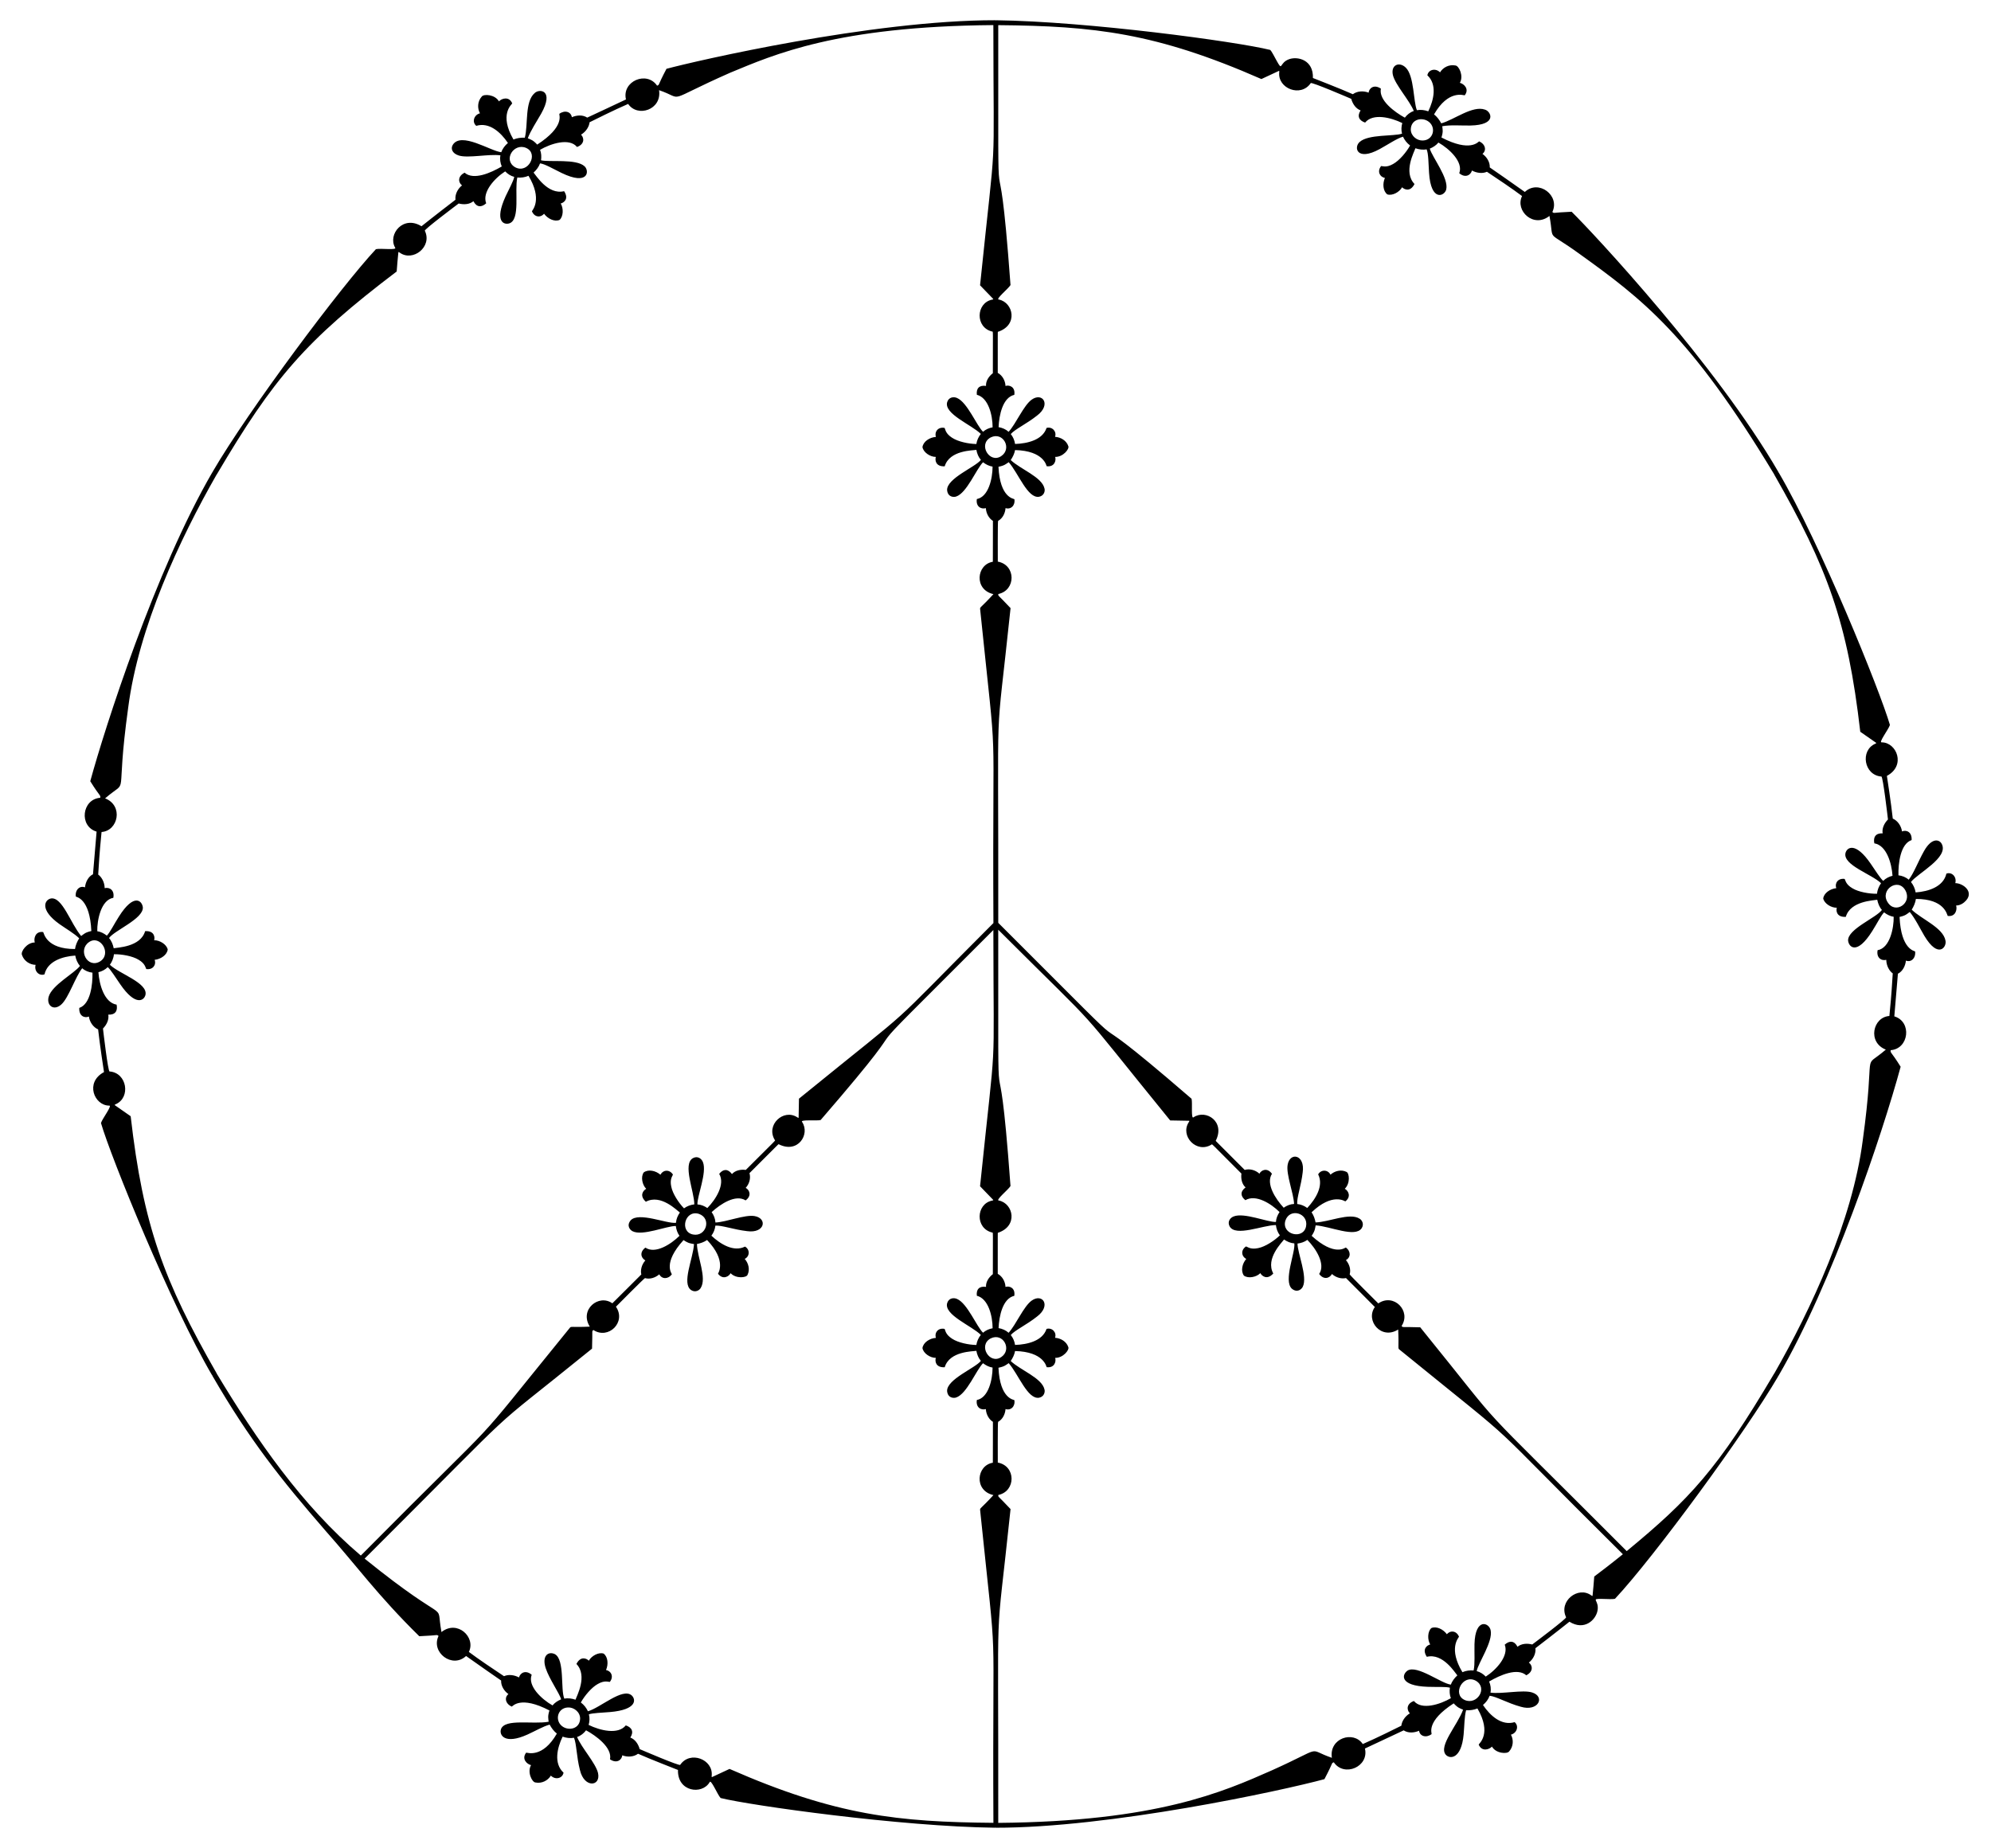 <?xml version="1.0" encoding="UTF-8"?>
<!DOCTYPE svg  PUBLIC '-//W3C//DTD SVG 1.1//EN'  'http://www.w3.org/Graphics/SVG/1.1/DTD/svg11.dtd'>
<svg enable-background="new 0 0 1762 1635.828" version="1.1" viewBox="0 0 1762 1635.8" xml:space="preserve" xmlns="http://www.w3.org/2000/svg">
<path d="m1730.4 781.73c1.506-5.406-2.984-10.196-7.867-8.404-2.691 11.621-15.775 15.837-27.224 16.636-0.589-3.421-2.021-6.641-4.146-9.211 5.738-7.692 33.938-21.686 27.159-33.887-2.198-3.958-8.844-5.447-15.533 6.382-5.329 9.424-9.259 20.099-13.624 25.475-2.549-2.276-5.795-3.502-9.076-3.905-0.263-10.403 1.718-27.903 11.659-31.196 0.454-7.718-5.276-9.169-8.49-7.622-0.715-4.922-3.862-9.539-8.186-11.392-1.361-12.937-5.202-37.799-5.202-37.799 17.06-9.103 8.634-29.529-4.439-29.678-3.537 0.744 6.007-11.585 7.119-15.403-8.823-30.334-61.608-160.71-98.542-223.64l-0.522 6e-3 0.395-0.229c-54.945-94.903-163.58-211.33-183.02-230.43-18.335 0.79-14.993 1.697-17.067 0.222 7.021-14.455-12.128-29.176-24.345-17.735-7.08-5.13-31.034-21.71-31.034-21.71 0.259-4.582-2.548-9.24-6.455-11.993 3.858-3.056 2.594-8.686-2.961-11.077-0.761 0.203-7.53 9.998-33.334-3.425 1.689-5.302 1.01-6.952 0.707-9.988 7.497-1.318 16.149-0.496 24.744-0.612 24.532-0.477 18.303-12.676 13.004-14.091-11.015-3.885-27.521 9.168-38.634 12.165-1.605-2.953-3.636-5.787-6.379-7.949 12.64-22.022 26.096-16.78 27.135-16.868 4.35-5.562-0.698-10.24-4.295-11.048 3.562-6.089-0.804-15.081-3.858-15.352-5.764-1.184-11.128 1.821-13.677 6.065-3.957-4.032-10.336-2.484-11.223 2.615 8.684 8.013 5.892 21.471 0.805 31.89-3.258-1.2-6.765-1.57-10.054-1.015-3.179-7.384-2.325-30.197-9.805-37.617-5.731-5.687-13.462-2.503-11.455 6.467 2.024 8.665 14.882 22.701 18.502 31.865-3.246 1.068-5.938 3.281-7.924 5.914-8.757-4.749-23.331-15.322-21.193-25.702-6.44-4.295-10.604 0.043-10.855 3.569-4.626-1.83-10.184-1.442-13.948 1.378-10.151-4.546-35.352-14.358-35.352-14.358 0.524-15.94-13.17-19.237-20.72-16.764-9.507 3.139-5.712 11.753-11.512 1.246-1.965-3.565-4.166-7.93-5.491-9.322-30.117-7.473-161.77-25.286-242.98-26.288l-0.255 0.448v-0.457c-109.3-0.138-266.28 36.277-291.12 42.996-8.507 16.083-5.812 13.798-8.314 14.936-9.114-13.427-31.354-3.958-27.544 12.187-0.097 0.043-34.206 16.14-34.292 16.08-3.878-2.577-9.226-2.293-13.596-0.347-0.722-4.861-6.242-6.59-11.1-2.994-0.324 1 5.13 11.237-19.563 27.231-3.758-4.112-5.531-4.352-8.318-5.611 2.333-6.439 7.659-14.517 11.807-21.75 11.823-21.048-1.528-22.338-5.724-18.279-8.948 7.679-5.666 27.942-8.729 39.523-3.592-0.102-6.783 0.26-10.042 1.614-12.907-22.136-1.584-30.951-1.112-31.951-2.651-6.539-9.239-4.524-11.741-1.823-3.532-6.17-13.41-6.716-15.205-4.266-3.913 4.382-3.99 10.516-1.583 14.839-5.256 1.29-7.364 7.689-3.293 11.082 11.506-3.429 21.514 5.545 28.031 15.18-2.673 2.212-4.754 5.047-5.915 8.172-9.397-0.91-35.565-18.515-42.922-6.458-1.994 3.293-0.471 7.554 5.341 9.378 8.162 2.6 26.747-1.555 36.848-0.14-0.659 3.398-0.103 6.802 1.19 9.839-9.604 5.637-24.98 12.472-32.878 5.504-6.887 3.504-5.211 9.267-2.283 11.24-3.911 3.073-6.364 8.06-5.806 12.717-17.517 13.403-30.089 23.465-30.089 23.465-16.229-10.091-29.933 7.163-23.385 18.797 2.439 2.713-12.981 0.48-16.941 1.506-30.656 32.755-112.54 142.18-144.51 197.07l0.261 0.447-0.395-0.229c-50.791 87.312-95.565 227.39-108.15 273.67 8.709 14.008 9.107 11.843 8.824 14.664-16.247 1.213-19.036 25.205-3.228 29.945-7e-3 0.076-3.114 37.708-3.183 37.741-4.177 2.07-6.584 6.843-7.092 11.6-4.571-1.805-8.828 2.109-8.142 8.112 0.523 0.556 12.477 1.504 13.77 30.559-5.438 1.192-6.529 2.606-9.008 4.388-9.339-11.077-16.689-34.873-26.741-33.222-5.496 1.057-10.417 9.852 7.569 22.709 6.192 4.362 13.153 8.32 17.415 12.549-1.749 2.867-3.221 6.043-3.684 9.497-25.483 0.075-27.483-14.038-28.179-15.038-6.991-0.98-8.525 5.723-7.43 9.237-6.998-0.013-12.629 8.08-11.353 11.008 1.856 5.576 7.14 8.715 12.09 8.799-1.506 5.406 2.984 10.196 7.867 8.404 2.691-11.621 15.775-15.837 27.224-16.635 0.589 3.421 2.022 6.641 4.146 9.211-4.849 6.5-24.721 16.863-27.697 27.285-2.06 7.758 4.558 12.925 11.337 6.687 6.353-5.812 12.502-24.728 18.358-31.941 2.549 2.276 5.795 3.502 9.076 3.905 0.263 10.403-1.718 27.902-11.659 31.196-0.454 7.718 5.276 9.169 8.49 7.622 0.715 4.922 3.862 9.54 8.186 11.392 1.361 12.934 5.202 37.799 5.202 37.799-17.06 9.102-8.634 29.529 4.439 29.678 3.537-0.744-6.007 11.584-7.119 15.403 8.952 30.778 61.967 161.33 98.542 223.64l0.522-6e-3 -0.395 0.229c32.761 56.587 60.513 91.523 100.47 137.56 26.556 29.839 45.682 56.638 82.55 92.865 18.331-0.789 14.993-1.697 17.067-0.222-7.014 14.439 12.12 29.182 24.345 17.735 8.076 5.84 31.034 21.71 31.034 21.71-0.259 4.582 2.548 9.24 6.455 11.993-3.858 3.056-2.595 8.686 2.961 11.077 0.761-0.203 7.53-9.998 33.334 3.425-1.689 5.302-1.01 6.952-0.707 9.988-14.277 2.51-38.547-2.996-42.145 6.462-1.88 5.425 3.344 13.968 23.456 4.844 6.835-3.097 13.787-7.208 19.575-8.768 1.606 2.953 3.637 5.787 6.379 7.949-12.64 22.022-26.096 16.78-27.135 16.868-4.35 5.562 0.697 10.24 4.295 11.048-3.562 6.089 0.804 15.081 3.858 15.352 5.764 1.183 11.128-1.821 13.677-6.065 3.957 4.033 10.336 2.483 11.223-2.615-8.893-8.205-5.644-21.98-0.805-31.89 3.258 1.2 6.765 1.57 10.054 1.015 2.318 5.385 2.202 16.942 5.299 28.702 3.825 16.089 18.65 14.464 15.961 2.448-2.024-8.665-14.882-22.701-18.502-31.865 3.246-1.068 5.938-3.281 7.924-5.914 8.637 4.684 23.342 15.271 21.193 25.702 6.44 4.295 10.604-0.043 10.855-3.569 4.626 1.83 10.184 1.441 13.948-1.378 10.151 4.547 35.352 14.358 35.352 14.358-0.638 19.392 21.261 22.202 27.947 10.924 1.129-3.464 7.015 11.014 9.777 13.917 26.979 6.688 159.24 25.257 242.98 26.288l0.256-0.449v0.457c101.08 0.129 252.78-32.622 291.12-42.995 8.507-16.083 5.813-13.798 8.314-14.936 9.114 13.427 31.354 3.958 27.544-12.188 0.026-0.011 34.269-16.096 34.293-16.08 3.878 2.577 9.226 2.293 13.596 0.347 0.722 4.861 6.242 6.59 11.1 2.994 0.324-1-5.13-11.237 19.562-27.231 3.758 4.112 5.531 4.352 8.318 5.611-4.961 13.694-21.844 31.913-15.389 39.789 3.638 4.182 13.905 4.011 15.871-17.957 0.684-7.534 0.632-15.531 2.164-21.326 3.592 0.102 6.783-0.26 10.042-1.614 12.907 22.136 1.584 30.95 1.112 31.951 2.651 6.539 9.239 4.524 11.741 1.823 3.532 6.17 13.41 6.716 15.204 4.266 3.913-4.382 3.99-10.516 1.583-14.839 5.257-1.29 7.364-7.689 3.293-11.082-11.506 3.43-21.514-5.545-28.031-15.18 2.673-2.212 4.754-5.047 5.915-8.172 5.747 0.556 15.771 6.517 27.518 9.713 15.612 4.662 21.952-8.901 10.064-12.632-8.161-2.6-26.746 1.555-36.848 0.14 0.659-3.398 0.103-6.802-1.19-9.839 9.604-5.637 24.98-12.472 32.878-5.504 6.887-3.504 5.211-9.267 2.283-11.24 3.911-3.073 6.364-8.06 5.806-12.717 17.528-13.413 30.089-23.465 30.089-23.465 13.156 8.182 23.201-1.426 24.824-9.629 1.963-9.865-7.233-10.828 4.711-10.552 4.104 0.119 8.948 0.355 10.791-0.122 34.454-36.81 115.65-147.51 144.51-197.07l-0.261-0.447-0.223-0.129 0.619 0.358c47.501-81.656 91.808-213.56 108.15-273.67-8.688-13.975-9.107-11.844-8.824-14.664 16.251-1.213 19.032-25.206 3.228-29.945 4e-3 -0.044 3.144-37.722 3.183-37.741 4.177-2.07 6.584-6.843 7.091-11.6 4.571 1.805 8.828-2.109 8.142-8.112-0.523-0.556-12.477-1.504-13.77-30.559 5.438-1.192 6.529-2.606 9.009-4.388 4.81 5.705 9.303 15.044 12.917 21.102 12.448 20.894 20.082 9.782 18.697 4.19-2.129-11.504-21.472-19.01-29.858-27.329 1.749-2.867 3.222-6.043 3.685-9.497 25.48-0.074 27.485 14.038 28.178 15.038 6.991 0.98 8.526-5.723 7.43-9.237 3.527 6e-3 6.688-2.035 8.821-4.446 6.979-7.864-2.615-15.243-9.56-15.362zm-465.84-673.86c6.6 5.25 3.884 16.178-5.309 16.5-5.068 0.274-10.609-3.852-10.734-9.642 0.077-9.392 10.273-11.436 16.043-6.858zm-378.5 295.88c-10.284 6.94-20.775-10.446-9.297-16.544 11.037-5.428 19.149 9.937 9.297 16.544zm-420.42-272.8c11.379 5.006 1.724 23.356-9.816 17.058-10.904-6.406-1.102-21.819 9.816-17.058zm-387.11 703.17c10.041-7.404 20.959 10.286 9.837 17.044-10.973 6.217-19.55-10-9.837-17.044zm240.78 542.84c-52.221-44.326-92.134-102.34-127.57-161.15l0.053-0.031c-47.014-82.213-65.025-130.75-76.151-227.7-4.692-3.215-9.385-6.517-14.112-9.841-0.07-0.572 0.626-0.577 0.962-0.831 13.391-5.945 9.92-27.819-5.532-28.966-1.4 0.223-5.683-36.567-5.832-38.002 3.351-3.406 5.455-7.946 4.698-12.285 6.126 0.284 8.516-3.252 7.366-8.854-10.831-1.742-15.362-17.683-16.095-28.708 3.042-0.747 5.946-2.212 8.263-4.508 2.811 2.541 6.787 9.028 11.075 15.21 13.504 19.703 21.189 14.502 22.328 9.229 2.054-10.593-23.105-18.434-31.518-26.505 1.939-2.746 3.247-5.951 3.604-9.34 6.774-0.106 16.257 1.527 21.683 4.809 6.153 3.576 6.122 7.181 6.958 8.313 5.606 0.83 9.001-3.536 7.369-8.18 5.43-0.571 10.993-4.329 11.559-9.15-0.974-4.48-7.003-8.282-12.016-8.172 0.77-2.557 0.332-8.53-7.969-8.073-4.068 14.175-24.903 14.492-27.806 15.148-0.687-3.3-1.928-6.532-4.15-9.039 4.926-6.871 30.25-16.894 29.937-27.031-0.502-5.697-7.67-13.498-21.329 8.254-4.196 6.562-7.59 13.599-10.524 16.642-2.509-1.948-5.386-3.432-8.491-3.915-0.208-9.688 3.271-27.732 14.211-29.559 1.243-6.45-3.012-9.669-7.658-8.569-0.054-5.348-2.808-9.92-5.724-12.001 0.904-12.737 0.718-14.747 2.97-37.68 14.73-1.04 19.556-23.371 3.138-29.783 22.353-19.26 8.462 6.273 20.47-80.575 9.143-70.838 45.616-149.05 78.264-206.11l-0.79-0.457 0.843 0.488c50.441-85.518 78.391-118.35 159.26-179.74 0.371-5.739 0.963-11.36 1.496-17.088 0.456-0.353 0.81 0.249 1.196 0.411 11.57 8.419 29.097-5.138 22.222-19.389-0.814-1 27.449-22.201 29.953-24.109 4.641 1.208 9.658 0.796 13.042-2.022 2.847 5.469 7.038 5.669 11.302 1.858-3.797-9.829 7.33-22.162 16.802-28.262 2.176 2.263 4.909 4.055 8.026 4.861-0.733 3.791-4.422 10.375-7.628 17.17-10.256 22.533-1.477 25.482 3.252 23.993 10-3.233 4.475-29.077 7.088-40.6 3.346 0.298 6.789-0.152 9.907-1.53 12.524 20.857 3.553 30.302 3.033 31.384 2.026 5.107 7.302 6.109 10.73 2.219 3.218 4.414 9.265 7.361 13.729 5.459 3.416-3.034 3.592-10.294 1.016-14.526 2.589-0.602 7.56-3.945 3.001-10.91-14.365 3.54-25.038-14.313-27.018-16.456 2.393-2.141 4.663-5.052 5.715-8.161 4.061 0.406 11.54 4.8 18.993 8.44 23.852 11.609 24.829-1.74 20.462-5.803-7.4-6.978-31.045-3.514-38.565-5.358 0.432-3.141 0.278-6.37-0.859-9.298 9.319-5.43 25.864-10.837 32.691-2.5 6.205-2.147 6.865-7.44 3.589-10.913 4.6-2.726 7.191-7.381 7.533-10.951 5.593-2.763 21.402-10.702 34.13-16.233 8.228 12.194 30.007 5.274 27.358-12.184 23.959 8.215 2.754 11.162 62.878-15.414 38.507-15.899 94.251-41.102 232.97-42.187 0.086 145.45 3.231 84.756-11.768 230.33 3.901 4.034 7.783 8.092 11.696 12.116-0.039 0.55-0.724 0.421-1.101 0.595-14.264 2.991-15.047 24.715 0.242 28.263 0.752 4e-3 0.52-2.209 0.49 36.831-3.711 2.867-6.333 7.011-6.052 11.254-6.078-0.877-8.77 2.317-8.12 7.867 10.261 2.56 13.926 18.015 13.96 28.783-3.086 0.56-6.086 1.822-8.474 3.935-5.526-5.166-13.879-25.99-22.977-29.874-2.913-1.349-7.363-0.891-8.758 3.644-3.088 10.412 21.694 20.09 29.773 28.145-2.042 2.577-3.469 5.648-3.956 8.94-6.774-0.115-16.187-2.034-21.484-5.55-6-3.842-5.878-7.506-6.611-8.686-5.576-1.146-9.166 3.109-7.701 7.953-5.448 0.34-11.148 3.99-11.899 8.985 0.75 4.693 6.837 8.741 11.821 8.713-0.788 2.553-0.489 8.703 7.866 8.311 4.285-14.393 25.127-13.967 28.028-14.547 0.579 3.235 1.828 6.411 4.003 8.876-4.833 6.344-30.35 16.328-29.908 26.778 0.59 6.109 5.629 6.453 8 5.657 9.428-3.089 17.902-24.528 23.797-30.341 2.484 1.917 5.342 3.369 8.441 3.854-0.044 10.694-3.596 26.725-13.922 28.705-0.996 6.335 3.377 9.299 7.978 8.05 0.257 5.16 3.164 9.433 6.247 11.266-0.063 12.065 0.041 24.13-0.064 36.195-14.5 2.384-16.887 24.715 0.516 28.668-11.344 12.402-12.036 11.263-11.771 13.303 16.13 156.66 10.712 73.944 11.762 277.86-103.89 103.99-58.189 62.815-172.09 155.45-0.096 5.613-0.222 11.229-0.302 16.843-0.417 0.362-0.81-0.214-1.2-0.357-12.202-7.97-28.126 6.847-19.826 20.168 0.529 0.535 1.931-1.196-25.713 26.406-4.652-0.595-9.439 0.482-12.242 3.683-3.677-4.918-7.841-4.562-11.308-0.176 5.445 9.067-2.899 22.594-10.494 30.237-2.579-1.785-5.593-3.014-8.776-3.207-0.252-7.563 8.575-28.203 4.89-37.385-1.105-3.014-4.576-5.837-8.772-3.614-9.551 5.183 1.125 29.554 1.139 40.967-3.267 0.379-6.45 1.543-9.123 3.528-4.708-4.871-10.007-12.885-11.265-19.119-1.524-6.961 1.154-9.467 1.471-10.82-3.132-4.754-8.681-4.282-11.072 0.182-4.093-3.612-10.705-5.06-14.772-2.057-2.79 3.85-1.35 11.019 2.194 14.524-2.591 1.37-6.355 5.947-0.318 11.443 13.214-7.153 27.649 7.884 30.112 9.526-1.88 2.698-3.243 5.829-3.45 9.111-7.906 1.071-33.013-9.908-40.095-2.201-3.905 4.739-0.585 8.546 1.654 9.66 8.852 4.481 30.013-4.696 38.294-4.641 0.4 3.113 1.394 6.161 3.242 8.695-7.598 7.535-21.452 16.366-30.154 10.466-5.186 3.778-4.191 8.968-0.055 11.337-3.469 3.833-4.437 8.911-3.553 12.388-8.581 8.492-17.044 17.102-25.655 25.564-11.939-8.566-29.428 5.546-19.919 20.649-16.796 0.754-16.48-0.541-17.736 1.089-98.655 121.3-45.587 60.864-184.94 201.55zm294-284.19c-12.183-2.362-7.299-22.08 5.132-18.28 11.645 3.964 6.509 20.571-5.132 18.28zm-115.95 435.17c-6.601-5.249-3.883-16.178 5.309-16.5 5.068-0.274 10.609 3.852 10.734 9.642-0.077 9.394-10.275 11.435-16.043 6.858zm381.78 85.615c-83.653-0.72-139.12-6.28-233.52-47.714-5.119 2.438-10.315 4.833-15.547 7.249-0.535-0.214-0.19-0.823-0.244-1.237 1.542-14.445-19.134-22.481-27.875-9.621-0.495 1.296-34.563-13.364-35.84-13.915-1.276-4.609-4.146-8.727-8.286-10.23 3.273-5.102 1.44-8.964-3.999-10.781-6.891 8.478-22.846 4.516-32.901-0.416 0.878-3.016 1.054-6.248 0.225-9.403 3.614-1.182 11.209-1.362 18.704-1.986 24.139-2.061 22.978-11.265 19.153-14.745-8.076-7.065-27.581 10.835-38.703 14.066-1.408-3.052-3.529-5.785-6.284-7.788 3.297-5.919 9.454-13.314 15.007-16.374 6.17-3.54 9.275-1.717 10.675-1.88 3.549-4.473 1.394-9.563-3.396-10.461 2.221-4.988 1.753-11.681-2.133-14.577-4.432-1.427-10.716 1.999-13.072 6.313-1.823-1.936-7.213-4.542-10.976 2.877 10.172 10.521 0.15 28.556-0.81 31.643-3.182-1.088-6.618-1.598-9.897-0.933-3.537-7.888 0.575-34.624-8.4-39.417-5.805-2.79-11.706 1.506-8.068 12.501 3.212 9.683 12.051 22 13.66 27.511-2.944 1.2-5.67 2.951-7.643 5.398-9.716-5.543-22.237-17.234-18.439-27.134-4.974-4.279-9.9-2.198-11.274 2.367-3.892-2.155-9.255-2.951-13.226-1.105-8.499-5.622-23.124-15.457-31.087-21.493 6.37-13.005-10.234-28.73-24.25-17.577-5.751-30.851 10.949-1.171-68.025-65.008 152.23-151.84 96.755-101.15 201.27-185.88 0.593-17.915-0.381-14.824 1.17-16.508 13.322 8.759 29.369-6.949 19.976-20.603 0.22-0.222 25.237-25.475 25.714-25.324 4.369 1.274 9.233-0.387 12.646-3.349 2.203 4.354 7.811 4.552 11.114-0.043 0.022-0.714-8.348-9.729 10.346-30.26 4.629 3.082 6.349 2.93 9.285 3.533-0.903 13.227-11.066 34.755-2.617 40.686 3.798 2.516 7.433 0.18 8.521-1.812 5.648-8.812-3.065-27.29-3.306-38.952 3.159-0.616 6.281-1.656 8.956-3.533 17.681 18.525 9.724 29.487 9.666 29.87 4.281 5.588 9.66 2.496 11.157-0.483 4.897 5.077 14.018 4.012 14.972 1.465 2.355-4.682 0.817-10.441-2.489-14.125 4.554-2.155 4.758-8.355 0.274-10.892-10.049 5.057-21.727-2.151-29.758-9.657 1.949-2.599 3.189-5.69 3.527-8.892 5.58-0.454 16.41 3.547 28.008 4.863 15.849 2.227 18.304-11.34 6.682-13.324-8.582-1.483-25.074 5.325-34.636 5.694-0.156-3.346-1.448-6.507-3.357-9.192 7.799-7.201 21.256-16.027 30.047-10.383 5.851-4.245 3.249-9.533 0.081-11.086 3.192-3.444 4.66-8.565 3.347-13.039 27.054-27.068 25.239-25.261 25.79-25.638 17.054 8.734 27.992-8.694 20.874-19.518-2.612-2.576 12.783-0.923 16.309-1.858 108.49-125.6-0.798-14.444 152.86-168.2 0.133 140.95 3.106 82.425-11.771 226.82 3.901 4.034 7.783 8.092 11.696 12.116-0.039 0.55-0.724 0.421-1.101 0.595-14.264 2.991-15.047 24.715 0.242 28.263 0.752 4e-3 0.52-2.209 0.49 36.831-3.711 2.867-6.333 7.011-6.052 11.254-6.078-0.877-8.77 2.317-8.12 7.867 10.261 2.559 13.926 18.015 13.96 28.783-3.086 0.56-6.086 1.822-8.474 3.935-5.526-5.167-13.879-25.99-22.977-29.875-2.913-1.349-7.363-0.891-8.758 3.645-3.088 10.412 21.694 20.09 29.773 28.145-2.042 2.577-3.469 5.648-3.956 8.94-6.774-0.115-16.187-2.034-21.484-5.55-6-3.842-5.878-7.506-6.611-8.686-5.576-1.146-9.166 3.108-7.701 7.953-5.448 0.34-11.148 3.99-11.899 8.985 0.75 4.693 6.837 8.741 11.821 8.713-0.889 2.88-0.233 8.691 7.866 8.311 4.285-14.393 25.127-13.967 28.028-14.547 0.579 3.235 1.828 6.411 4.003 8.876-4.833 6.344-30.35 16.328-29.908 26.778 0.59 6.109 5.629 6.453 8 5.657 9.428-3.089 17.902-24.528 23.797-30.341 2.484 1.917 5.342 3.369 8.441 3.854-0.044 10.694-3.596 26.725-13.922 28.705-0.996 6.335 3.377 9.299 7.978 8.05 0.257 5.16 3.164 9.433 6.247 11.266-0.063 12.065 0.041 24.13-0.064 36.195-14.5 2.384-16.887 24.715 0.516 28.668-11.344 12.402-12.036 11.263-11.771 13.303 16.101 156.39 10.73 74.237 11.756 276.8zm-2.379-428.81c11.037-5.428 19.149 9.937 9.297 16.544-10.284 6.941-20.774-10.445-9.297-16.544zm419.52 320.11c-11.38-5.006-1.724-23.356 9.816-17.058 10.903 6.405 1.104 21.82-9.816 17.058zm114.59-109.34c-0.371 5.739-0.963 11.361-1.496 17.088-0.456 0.352-0.81-0.249-1.197-0.411-11.611-8.45-29.084 5.165-22.222 19.389 0.827 1.016-27.867 22.519-29.953 24.109-4.641-1.208-9.657-0.796-13.042 2.022-2.848-5.469-7.038-5.669-11.302-1.858 3.797 9.828-7.33 22.162-16.802 28.262-2.176-2.262-4.909-4.055-8.026-4.861 1.418-7.333 14.489-26.013 12.379-36.053-1.206-6.774-13.662-11.692-14.319 12.145-0.183 8.283 0.518 17.659-0.772 23.345-3.346-0.298-6.789 0.152-9.907 1.53-12.524-20.857-3.553-30.302-3.033-31.384-2.026-5.107-7.302-6.11-10.73-2.219-3.218-4.414-9.265-7.361-13.729-5.459-3.416 3.034-3.592 10.294-1.016 14.526-2.562 0.596-7.576 3.921-3.001 10.91 14.366-3.54 25.038 14.313 27.018 16.455-2.392 2.14-4.663 5.052-5.715 8.161-8.315-0.832-29.856-17.723-38.382-12.405-5.077 3.538-7.198 13.422 17.824 14.351 9.08 0.312 15.585-0.227 19.668 0.775-0.432 3.141-0.278 6.37 0.859 9.298-9.317 5.43-25.864 10.837-32.691 2.5-6.205 2.147-6.864 7.44-3.589 10.913-4.6 2.726-7.191 7.38-7.533 10.95-5.593 2.763-21.402 10.702-34.13 16.233-8.228-12.194-30.007-5.274-27.358 12.184-23.286-7.984-5.136-10.482-52.99 11.043-43.236 19.112-102.09 45.358-242.26 46.552 0.325-220.04-3.193-143.18 10.888-277.77-12.249-13.079-10.751-10.207-10.845-12.492 15.614-3.225 15.854-25.665-0.444-28.676-1e-3 -0.312-0.169-35.836 0.276-36.067 3.991-2.187 6.255-6.798 6.573-11.303 4.636 1.52 8.741-2.303 7.828-7.884-0.489-0.52-12.783-0.976-14.081-28.695 5.452-1.093 6.561-2.416 9.063-4.065 8.714 9.985 16.751 32.38 26.919 30.6 4.465-0.906 5.384-5.125 4.745-7.302-2.237-10.218-21.464-17.119-29.88-25.19 1.798-2.668 3.27-5.609 3.834-8.825 25.601 0.596 27.727 13.966 27.956 14.278 6.978 0.923 8.596-5.063 7.547-8.226 7.053 0.127 12.749-7.072 11.623-9.545-1.646-4.973-6.805-7.955-11.748-8.222 1.696-4.741-2.544-9.267-7.508-7.891-3.539 10.703-16.951 13.836-27.871 14.205-0.459-3.214-1.768-6.275-3.794-8.777 3.624-4.264 14.112-9.09 23.243-16.356 12.781-9.626 4.924-20.948-4.697-14.137-7.117 5.017-13.965 21.481-20.465 28.5-2.477-2.254-5.625-3.574-8.873-4.124 0.423-10.6 3.698-26.346 13.905-28.571 1.136-7.135-4.443-9.032-7.782-7.891-0.178-4.689-2.761-9.346-6.853-11.579-0.01-38.246-0.015-35.687 0.107-36.342 18.088-5.836 13.783-25.897 0.959-28.544-3.669 0.025 8.386-9.686 10.218-12.838-12.087-165.29-10.778-9.645-10.85-226.88 99.829 99.641 60.518 56.125 152.16 168.81 5.613 0.096 11.229 0.222 16.843 0.302 0.362 0.417-0.214 0.81-0.357 1.2-7.97 12.202 6.847 28.126 20.168 19.826 0.535-0.529-1.196-1.931 26.406 25.713-0.595 4.652 0.482 9.439 3.683 12.242-4.918 3.677-4.562 7.841-0.176 11.308 9.067-5.445 22.594 2.899 30.237 10.494-1.785 2.579-3.014 5.593-3.207 8.776-7.563 0.252-28.203-8.575-37.385-4.89-3.014 1.105-5.837 4.576-3.614 8.772 5.183 9.551 29.554-1.125 40.967-1.139 0.379 3.267 1.543 6.45 3.528 9.123-4.871 4.708-12.885 10.007-19.119 11.265-6.961 1.525-9.467-1.154-10.82-1.471-4.754 3.132-4.282 8.681 0.182 11.072-3.612 4.093-5.06 10.705-2.056 14.772 3.85 2.79 11.019 1.35 14.524-2.194 1.244 2.353 5.805 6.512 11.443 0.318-7.153-13.214 7.884-27.649 9.526-30.112 2.698 1.88 5.829 3.243 9.111 3.45 1.071 7.906-9.908 33.013-2.201 40.095 4.739 3.905 8.546 0.585 9.66-1.654 4.481-8.852-4.696-30.013-4.641-38.295 3.113-0.4 6.161-1.394 8.695-3.242 7.535 7.598 16.366 21.452 10.466 30.154 3.778 5.186 8.968 4.191 11.337 0.055 3.833 3.469 8.911 4.437 12.388 3.553 8.492 8.581 17.102 17.044 25.564 25.655-8.566 11.939 5.546 29.427 20.649 19.919 0.754 16.796-0.541 16.48 1.089 17.736 120.19 97.76 61.949 46.55 197.75 181.18-12.19 9.867-19.765 15.491-25.345 19.727zm-273.32-315.09c3.964-11.645 20.571-6.509 18.28 5.132-2.362 12.183-22.08 7.3-18.28-5.132zm531.76-230.77c0.054 5.348 2.809 9.92 5.724 12.001-0.907 12.785-0.718 14.752-2.97 37.68-14.741 1.041-19.544 23.376-3.138 29.783-22.337 19.246-8.462-6.303-20.47 80.575-9.157 70.959-45.757 149.29-78.264 206.11l-0.053-0.031c-50.11 84.965-74.845 111.32-130.54 157.26-147.99-148.31-98.592-94.326-182.73-198.11-17.915-0.593-14.824 0.381-16.508-1.17 8.759-13.323-6.949-29.369-20.603-19.976-0.222-0.22-25.475-25.237-25.324-25.714 1.274-4.369-0.387-9.233-3.349-12.646 4.354-2.203 4.552-7.811-0.043-11.114-0.714-0.022-9.729 8.348-30.26-10.346 3.082-4.629 2.93-6.349 3.533-9.284 13.227 0.903 34.755 11.065 40.686 2.617 2.516-3.798 0.18-7.433-1.812-8.521-8.812-5.647-27.29 3.065-38.951 3.306-0.616-3.159-1.657-6.281-3.533-8.956 18.525-17.681 29.487-9.724 29.87-9.666 5.587-4.281 2.496-9.66-0.483-11.157 5.077-4.897 4.012-14.018 1.465-14.972-4.682-2.355-10.441-0.817-14.125 2.489-2.155-4.554-8.355-4.758-10.892-0.274 5.057 10.049-2.151 21.727-9.657 29.758-2.599-1.949-5.69-3.189-8.892-3.527-0.454-5.58 3.547-16.41 4.863-28.008 2.227-15.849-11.34-18.304-13.324-6.682-1.483 8.582 5.325 25.074 5.694 34.636-3.346 0.156-6.507 1.448-9.192 3.357-7.201-7.799-16.027-21.256-10.383-30.047-4.245-5.851-9.533-3.249-11.086-0.08-3.444-3.192-8.565-4.66-13.039-3.347-27.068-27.054-25.261-25.239-25.638-25.79 8.662-16.921-8.576-28.07-19.518-20.874-2.576 2.612-0.923-12.783-1.858-16.309-127.25-109.89-12.588 2.646-171.08-155.74 0.335-221.05-3.209-143.84 10.889-278.59-12.249-13.079-10.751-10.207-10.845-12.492 15.614-3.225 15.854-25.665-0.444-28.675-1e-3 -0.312-0.169-35.836 0.276-36.067 3.991-2.187 6.255-6.798 6.573-11.303 4.636 1.52 8.741-2.303 7.828-7.884-0.489-0.52-12.783-0.976-14.081-28.695 5.452-1.093 6.561-2.416 9.063-4.065 8.714 9.986 16.751 32.38 26.919 30.6 4.465-0.906 5.384-5.125 4.745-7.302-2.237-10.218-21.464-17.119-29.88-25.19 1.798-2.668 3.27-5.609 3.834-8.825 25.601 0.596 27.727 13.966 27.956 14.278 6.978 0.923 8.596-5.063 7.547-8.226 7.053 0.127 12.749-7.072 11.623-9.545-1.646-4.973-6.805-7.955-11.748-8.223 1.696-4.741-2.544-9.267-7.508-7.89-3.539 10.703-16.951 13.836-27.871 14.205-0.459-3.214-1.768-6.275-3.794-8.777 3.624-4.264 14.112-9.09 23.243-16.356 12.781-9.626 4.924-20.948-4.697-14.137-7.117 5.017-13.965 21.481-20.465 28.5-2.477-2.254-5.625-3.574-8.873-4.124 0.423-10.6 3.698-26.346 13.905-28.571 1.136-7.135-4.443-9.032-7.782-7.891-0.178-4.689-2.761-9.346-6.853-11.579-0.01-38.246-0.015-35.687 0.107-36.342 18.235-5.881 13.646-25.925 0.959-28.544-3.669 0.025 8.386-9.686 10.218-12.838-12.151-166.16-10.773-7.74-10.851-230.08 84.962 0.762 139.62 6.775 232.88 47.709 5.119-2.439 10.315-4.834 15.547-7.249 0.535 0.214 0.19 0.823 0.244 1.237-1.541 14.431 19.119 22.504 27.875 9.621 0.505-1.32 34.552 13.36 35.84 13.915 1.276 4.608 4.146 8.727 8.286 10.23-3.273 5.103-1.44 8.964 4 10.781 6.891-8.478 22.846-4.516 32.9 0.416-0.878 3.016-1.053 6.248-0.225 9.403-7.518 2.459-29.772 0.416-37.427 7.266-5.529 4.652-2.825 17.549 17.664 6.351 7.274-3.979 15.098-9.351 20.61-10.952 1.408 3.052 3.528 5.785 6.284 7.788-3.297 5.919-9.454 13.314-15.007 16.374-6.17 3.54-9.275 1.717-10.675 1.88-3.549 4.473-1.394 9.563 3.396 10.461-2.221 4.988-1.753 11.681 2.133 14.577 4.432 1.427 10.716-1.999 13.072-6.313 1.823 1.936 7.213 4.542 10.976-2.877-10.172-10.521-0.154-28.542 0.81-31.643 3.182 1.088 6.618 1.598 9.897 0.933 1.671 3.726 1.634 12.322 2.159 20.654 1.654 26.232 13.83 20.77 15.208 14.885 2.374-9.988-12.324-28.482-14.559-36.133 2.944-1.2 5.67-2.951 7.643-5.398 9.716 5.543 22.237 17.234 18.439 27.134 4.974 4.279 9.9 2.198 11.274-2.367 3.887 2.152 9.25 2.952 13.226 1.105 8.472 5.604 23.109 15.446 31.087 21.493-6.369 13.003 10.233 28.731 24.25 17.577 4.536 24.336-3.944 11.493 26.331 33.43 55.467 39.936 98.013 71.644 172.63 195.46l-0.053 0.031c47.023 82.23 65.023 130.75 76.151 227.7 4.692 3.215 9.385 6.517 14.112 9.841 0.07 0.572-0.626 0.577-0.962 0.831-13.388 5.944-9.925 27.818 5.532 28.966 1.401-0.223 5.681 36.547 5.832 38.002-3.351 3.406-5.455 7.946-4.697 12.285-6.126-0.284-8.516 3.252-7.367 8.854 10.831 1.742 15.362 17.684 16.094 28.709-3.042 0.747-5.946 2.212-8.263 4.508-2.812-2.541-6.787-9.028-11.075-15.21-13.505-19.703-21.189-14.502-22.328-9.229-2.054 10.593 23.104 18.434 31.518 26.505-1.939 2.746-3.247 5.951-3.604 9.34-6.774 0.106-16.257-1.527-21.683-4.809-6.153-3.576-6.122-7.181-6.958-8.313-5.606-0.83-9.001 3.536-7.369 8.18-5.43 0.571-10.993 4.329-11.559 9.15 0.974 4.48 7.003 8.282 12.016 8.172-0.77 2.558-0.332 8.53 7.969 8.073 4.068-14.175 24.9-14.491 27.806-15.148 0.687 3.3 1.928 6.532 4.15 9.039-4.926 6.87-30.25 16.894-29.937 27.031 0.502 5.697 7.67 13.498 21.329-8.254 4.196-6.562 7.59-13.599 10.524-16.642 2.509 1.948 5.386 3.432 8.491 3.915 0.207 9.676-3.265 27.732-14.211 29.559-1.238 6.446 3.016 9.665 7.662 8.565zm1.285-50.889c-7.241-10.964 9.056-22.263 15.589-10.659 6.35 11.246-8.849 21.463-15.589 10.659z"/>
</svg>
